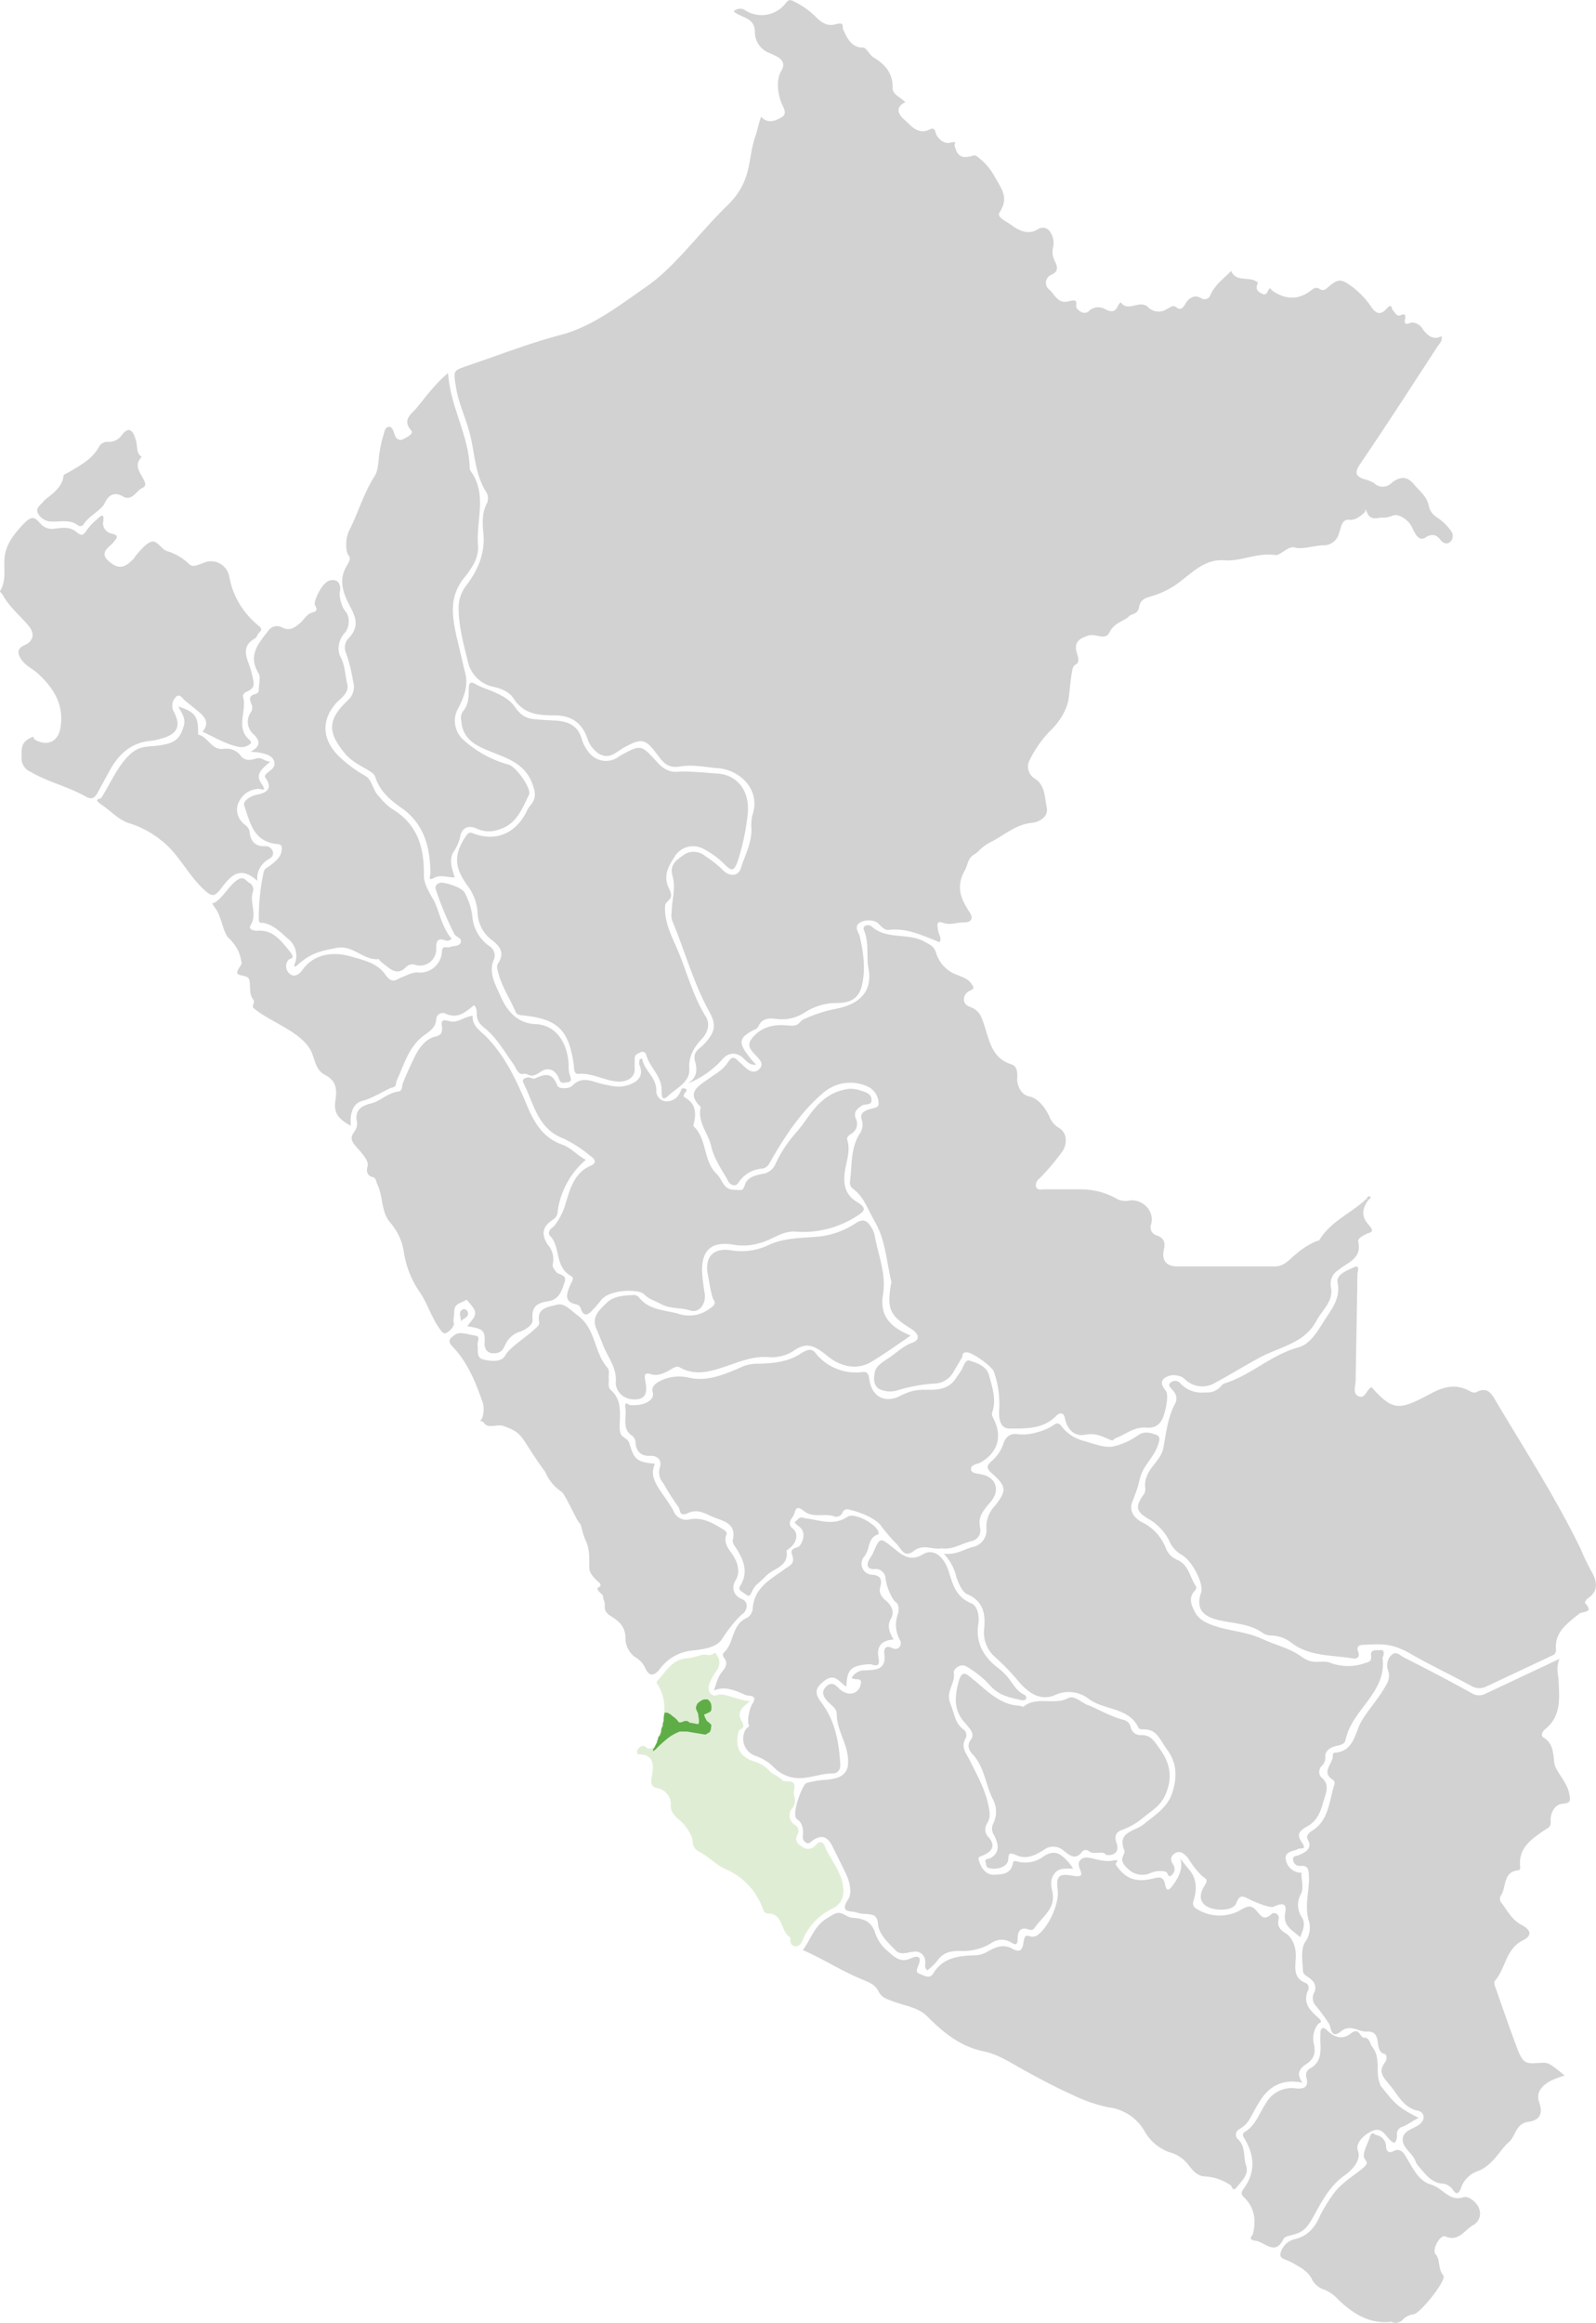 <svg id="outline" xmlns="http://www.w3.org/2000/svg" viewBox="0 0 362.6 527.3"><title>Mapa pisco</title><path d="M342.3,84.4c1.6,1.7,3.3.9,4.7.1s.3-2.3-.1-3.3-1.5-4.7,0-7.2-1.1-3.3-2.5-4a5.1,5.1,0,0,1-3.5-5c-.1-3.2-3.1-3-4.8-4.5a2,2,0,0,1,2.7-.2,6.9,6.9,0,0,0,9.2-1.8c.6-.7.9-.7,1.7-.3a17.8,17.8,0,0,1,4.8,3.3c1.3,1.3,2.6,2.5,4.8,1.9s1.3.7,1.7,1.3,1.4,4.1,4.4,4c.8-.1,1.5,1.6,2.4,2.2,2.7,1.6,4.5,3.6,4.4,7.1,0,1.3,1.8,2,2.9,3.1-2.4,1.1-1.6,2.8-.3,3.9s3.1,3.8,6,2.2c.7-.3,1,.1,1.2.9s1.5,2.6,3.3,2.2.8.1,1,.7c.6,2.5,1.7,3,4.3,2.2.2-.1.7.1.9.3a14.1,14.1,0,0,1,4,4.7c1.6,2.8,3.1,4.7,1,7.9-.7,1.1,1.4,2,2.4,2.7s3.6,2.8,6.2,1.2,4,1.9,3.6,3.8a4.7,4.7,0,0,0,.4,3.5c.6,1.2.8,2.3-.9,3a2,2,0,0,0-.7,3.1c1.5,1.1,2.1,3.6,4.7,2.9s1.4.8,1.8,1.5,1.8,1.7,2.8.7a3.1,3.1,0,0,1,3.7-.4c1.5.8,2.4.6,3-1l.5-.6c1.7,2.5,4.5-.9,6.4,1.3a3.4,3.4,0,0,0,4.2.2c.7-.3,1.2-1,2.1-.3s1.5.1,2-.8,1.8-2.4,3.6-1.3a1.4,1.4,0,0,0,2-.5c1-2.5,3.1-3.9,4.8-5.7,1.2,2.8,4.3,1,6.1,2.7-.2.5-.7,1.4.3,2.1s1.5.8,2-.3.6-.2,1,0c3,2.1,6,2.1,8.8-.1.7-.5,1.1-.8,1.9-.3a1.3,1.3,0,0,0,1.7-.2c2.6-2.3,3.2-2.2,6.1,0a19.5,19.5,0,0,1,3.9,4.2c.8,1.3,2,2.2,3.4.6s1.2-.1,1.6.3.8,1.4,1.6,1.1,1.4-.5,1.1.9.7,1,1.2.8,1.9,0,2.7,1.2,2.3,3,4.4,1.8c.3,1.2-.6,1.8-1,2.5-5.8,8.9-11.6,17.9-17.6,26.7-1.3,2-.7,2.7,1.1,3.3a7.3,7.3,0,0,1,2.2.9,2.8,2.8,0,0,0,4-.1c1.8-1.4,3.4-1.6,5,.3s2.9,2.7,3.4,4.9,1.9,2.5,3,3.5a11.2,11.2,0,0,1,2.1,2.3,1.8,1.8,0,0,1-.2,2.4c-.8.7-1.7.3-2.3-.5s-1.6-1.6-3.3-.5-2.5-1.1-3.2-2.5-3-3.1-4.4-2.4a5.5,5.5,0,0,1-2.5.4c-1.4.2-2.5.5-3.2-1.1s-.3-.1-.5-.1-1.7,1.9-3.5,1.7-1.9,1.7-2.4,3.1a3.6,3.6,0,0,1-3.7,2.7c-2.1.1-4.8,1-6.3.5s-3.3,1.9-4.5,1.7c-4.1-.6-7.7,1.5-11.6,1.2s-6.6,2.2-9.3,4.3a20,20,0,0,1-7,3.8c-1.4.4-2.7.7-3,2.5s-1.7,1.4-2.4,2.2-3.3,1.4-4.3,3.5-3.1.2-4.9.8-3.4,1.4-2.5,4.1-.5,2.1-.9,3.1-.7,4.6-1,7-2,5.4-4.3,7.5a26.4,26.4,0,0,0-4.5,6.4,3.2,3.2,0,0,0,1,4.3c2.5,1.5,2.3,4.3,2.8,6.5s-1.6,3.4-3.3,3.6c-3.6.3-6.2,2.7-9.1,4.2s-2.6,2.1-4.1,3-1.4,2.4-2.1,3.6c-2.1,3.7-.9,6.5,1.1,9.5.8,1.2.6,2.3-1.3,2.3s-3,.7-4.7.1-1.3.6-1.2,1.6.9,1.7.4,2.8c-3.7-1.4-7.3-3.3-11.6-2.8-1,.1-1.7-.8-2.4-1.5s-2.9-1-4.2-.1-.3,2,0,3c.9,3.7,1.4,7.7.5,11.3s-3.5,3.9-6.1,3.9a13.6,13.6,0,0,0-7.1,2.3,9.4,9.4,0,0,1-6.3,1.3c-1.7-.2-3.2-.1-4,1.7a1.6,1.6,0,0,1-1,.8c-3.3,1.7-3.6,2.8-1.4,5.7a17.4,17.4,0,0,0,1.9,2.2c-1.7.2-2.4-1.1-3.3-1.8s-2.7-1.3-4.3.5a21,21,0,0,1-8,5.6c2.1-1.3,2.3-2.9,1.7-5.1s1.1-2.8,2.2-4c2.5-2.8,2.7-4.3.9-7.5-3.5-6.4-5.4-13.5-8.2-20.2a3.8,3.8,0,0,1-.2-2.1c0-2.7,1-5.3.2-8.2s1.2-3.8,2.8-5a4.1,4.1,0,0,1,4.7.5,26.3,26.3,0,0,1,3.7,2.9c1.6,1.8,3.8,1.8,4.4-.4s2.6-5.8,2.3-9.1a11,11,0,0,1,.2-2.6c2.1-6-2.9-10.4-7.7-10.8-2.8-.2-5.7-.9-8.6-.4s-3.9-.9-5.2-2.6c-2.8-3.8-3.6-3.9-7.8-1.6-1.7,1-3.3,2.8-5.7,1.2a6.6,6.6,0,0,1-2.5-3.5c-1.3-3.6-3.8-5.1-7.5-5.1s-6.9-.3-9.2-3.8c-1-1.6-2.9-2.3-4.7-2.7a7.5,7.5,0,0,1-5.7-5.7c-1-4.1-2.2-8.3-2.1-12.7a8.4,8.4,0,0,1,1.9-4.8c2.6-3.5,4.2-7.3,3.7-11.9-.2-2.2-.3-4.5.9-6.7a2.8,2.8,0,0,0-.3-2.5c-2.4-3.8-2.5-8.3-3.5-12.5s-2.7-7.3-3.3-11.2-.7-3.7,2.7-4.9c7.1-2.4,14-5.1,21.2-7s13.4-6.8,19.6-11.1,11.9-12.2,18-18.1,4.6-10.7,6.6-16.1C341.5,87.3,341.8,85.9,342.3,84.4Z" transform="translate(-169.4 -57.9)" style="fill:#d2d2d2"/><path d="M480.3,330.3c-1.4,1.9-1.7,3.7,0,5.6s.3,1.7-.6,2.2-1.9.9-1.7,1.8c.8,3.8-2.5,4.6-4.5,6.3a3.7,3.7,0,0,0-1.7,4c.6,3.1-2,5.1-3.3,7.5-2.7,5.2-8.3,5.9-12.9,8.4s-6.7,3.9-10.1,5.7a5.6,5.6,0,0,1-6.2-.2c-.7-.5-1.2-1.2-2-1.3a3.7,3.7,0,0,0-3.4.5c-1.1,1-.2,2.1.4,2.9s.1,3.7-.5,5.5-1.6,3-4.1,2.8-4.4,1.4-6.6,2.3c-.4.1-.9.7-1.1.6-1.9-.7-3.5-1.8-6-1.3s-4.2-1.2-4.7-3.9c-.2-1.1-1.2-1.2-2-.3-3,3-6.9,2.8-10.6,2.8-2.1,0-2.4-2.3-2.3-4.1a22.1,22.1,0,0,0-1.2-8.8c-.4-1.2-5-4.5-6.2-4.4s-.8.6-1,1.1l-2,3.4a5.1,5.1,0,0,1-4.5,2.6,37.3,37.3,0,0,0-8.1,1.5,5.7,5.7,0,0,1-4.3-.3c-1.4-.9-1.2-2.7-.9-4s2.2-2.4,3.4-3.2,3.1-2.6,5.1-3.3,1.3-2.2-.4-3.2c-4.7-2.9-5.4-4.4-4.5-9.9a2.2,2.2,0,0,0,.1-.8c-1.1-4.5-1.3-9.2-3.6-13.3s-2.6-5.8-5.2-7.8a1.7,1.7,0,0,1-.6-1.5c.5-3.6.1-7.6,2.2-10.9a3.6,3.6,0,0,0,.6-2.8c-.6-1.6,0-2.2,1.4-2.7s2.5-.3,2.3-1.7a4.3,4.3,0,0,0-2.2-3.4,9.4,9.4,0,0,0-10.6,1.5c-5.1,4.4-8.7,10-12,15.8a2.2,2.2,0,0,1-1.6,1.2,6.9,6.9,0,0,0-5.3,3c-.8,1.4-2.1.7-2.6-.4s-3-4.5-3.7-7.6-3.2-5.5-2.4-9c-3.1-3-1.1-4.4,1.5-6.2s3.6-2.3,4.8-4.1,1.9-.3,2.7.3,2.5,3,4.2,1.5-.6-2.9-1.5-4.1-1.1-2.1.8-3.9,4.5-2.3,7.3-2,2.4-.9,3.6-1.4a32,32,0,0,1,7.4-2.4c4.7-.9,8.4-3.5,7.3-9.2-.5-2.8.2-5.7-1-8.6-.5-1.2,1.1-1.4,1.7-.9,3.4,3.1,8.1,1.4,11.9,3.4,1.2.7,2.3,1,2.8,2.7a7.6,7.6,0,0,0,5,5c1.1.5,2.2.8,2.9,1.8s.9,1.2-.4,1.8-2,2.8.2,3.6,2.6,2.3,3.2,4.1c1.2,3.5,1.7,7.5,6.1,8.9,1.4.4,1.5,1.9,1.4,3.2s.7,3.7,2.7,4.1,3.8,2.6,4.7,4.8a5,5,0,0,0,2,2.3c2,1.1,2.1,3.8.7,5.6a49,49,0,0,1-5.1,6,1.8,1.8,0,0,0-.7,1.9c.4.8,1.3.5,1.9.5h7.9a16.8,16.8,0,0,1,8.8,2.3,4.5,4.5,0,0,0,2.8.2c3-.2,5.6,2.6,4.7,5.5a1.9,1.9,0,0,0,1.1,2.4c1.9.6,2.2,1.6,1.8,3.4s.1,3.7,3.1,3.7h22.2c2,0,3.3-1.6,4.5-2.6a17.9,17.9,0,0,1,4.8-3.1l.7-.2c2.6-4.4,7.4-6.2,10.8-9.5Z" transform="translate(-169.4 -57.9)" style="fill:#d2d2d2"/><path d="M481,372.8c5,5.6,6.3,5.3,13.8,1.3,3.1-1.6,5.7-2,8.7-.3a1.7,1.7,0,0,0,1.2.2c2.8-1.5,3.7.5,4.8,2.4,6.5,10.9,13.4,21.6,19,33.1a49.7,49.7,0,0,0,2.5,5.2c1.3,2.3,1.6,4.4-.9,6.1-.3.2-.7.9-.6,1,2.2,2.4-.6,1.8-1.4,2.5-2.5,2.1-5.5,4-5.2,8,.1,1.1-.5,1.3-1.2,1.6l-14.9,7a3.6,3.6,0,0,1-3.2-.3c-4.6-2.5-9.3-4.7-13.8-7.3s-7-2.1-10.6-2c-1.4,0-1.6.7-1.2,1.7s-.3,1.6-1.2,1.4c-4.7-.8-9.7-.4-13.8-3.4a7.7,7.7,0,0,0-4.8-1.8,3.7,3.7,0,0,1-1.8-.5c-3.1-2.3-7-2.2-10.5-3.1s-4.8-2.8-3.6-6.2c.6-1.9-1.9-7-4.4-8.5a6.7,6.7,0,0,1-2.9-3.3,11.8,11.8,0,0,0-4.9-5c-2.6-1.6-2.7-2.7-1.1-5.1a2.2,2.2,0,0,0,.6-1.7c-.3-2.1.7-3.8,1.9-5.3s2.1-2.7,2.3-4.4c.6-3.4,1-6.7,2.7-9.8a2.5,2.5,0,0,0-.6-2.7c-.4-.6-1.3-1.1-.6-1.8a1.6,1.6,0,0,1,2.4.3,6.6,6.6,0,0,0,5.5,1.9,4.1,4.1,0,0,0,3.6-1.4,1.8,1.8,0,0,1,1-.7c5.9-1.9,10.4-6.4,16.5-8.1,2.8-.7,4.5-3.8,6.1-6.3s3.6-4.9,2.9-8.4c-.4-1.9,2.2-2.8,3.7-3.5s.8,1,.8,1.6c-.1,8.1-.3,16.1-.4,24.1,0,1.3-.8,3,.7,3.6S479.8,373.4,481,372.8Z" transform="translate(-169.4 -57.9)" style="fill:#d2d2d2"/><path d="M464.8,497.7c-1.8-1.7-4-2.5-3.4-5.6s-2.1-1.5-2.8-1.3-3.5-.8-5.1-1.6-2.4-1.4-3.2.7-5.4,1.8-7,.6-1.2-2.9-.3-4.4.6-1.5-.5-2.3a21.5,21.5,0,0,1-3.2-4.1c-.8-.9-1.7-1.8-2.9-1.1s-1.1,1.7-.4,2.7a1.8,1.8,0,0,1-.3,2.2c-1,1-.9-.6-1.5-.7a5.5,5.5,0,0,0-3.6.4,4.6,4.6,0,0,1-5-1.1c-1.1-1-1.6-1.9-.9-3.2a2.4,2.4,0,0,0,.2-.8c-1.9-4.4,2.4-4.4,4.4-6.1s5.3-3.6,6.4-7,1.2-6.6-1-9.7-2.5-4.9-5.9-4.8c-.2,0-.6-.1-.7-.3-2.2-4.7-7.6-4-11.2-6.5a7.4,7.4,0,0,0-7.8-1c-3.4,1.5-6.2-.6-8.3-3.1a53.3,53.3,0,0,0-5.2-5.4,7.4,7.4,0,0,1-2.6-6.6c.3-3.2-.1-6.2-3.9-7.8-1.1-.5-1.9-2.4-2.4-3.8a11.5,11.5,0,0,0-2.9-5.4c2.7.4,4.6-1,6.6-1.5a3.9,3.9,0,0,0,3.1-4.3,6.9,6.9,0,0,1,1.9-5c2.7-3.4,2.7-4.4-.4-7.2-1.3-1.1-1.8-1.8-.2-3.1a8.7,8.7,0,0,0,2.5-3.7c.6-1.9,1.8-2.6,3.5-2.3s5.3-.4,7.7-1.9c.6-.4,1.2-1,2,0a9.1,9.1,0,0,0,5.1,3.4c2.1.6,4.6,1.6,6.6,1.3a15.8,15.8,0,0,0,5.8-2.6c1.5-1,2.8-.5,4-.1s.8,1.4.5,2.3c-.9,2.8-3.4,4.7-4.1,7.6s-1.1,3.6-1.8,5.5.5,3.6,2.3,4.5a10.9,10.9,0,0,1,5.3,5.7,4.8,4.8,0,0,0,2.6,2.8c2.7,1.1,2.9,4,4.3,6,.2.1,0,.7-.1.9-1.7,1.6-1,3.3-.1,5s2.6,2.5,4.4,3.1c3.5,1.2,7.2,1.3,10.7,2.9s6.3,2.1,9.1,4.1,4.2.7,6.3,1.3a11.5,11.5,0,0,0,8,.2c.9-.3,1.7-.3,1.5-1.8s1.4-1.1,2.2-1.2.7.7.6,1.3a1.7,1.7,0,0,0-.2.5c1,7.9-7,11.7-8.4,18.6-.2,1.2-1.7,1.2-2.6,1.5s-2.2,1-2,2.6a2.5,2.5,0,0,1-.8,1.8,1.9,1.9,0,0,0-.2,2.5c2.3,1.8,1,3.9.5,5.8s-1.3,4.1-3.4,5.3-2.7,1.9-1.4,3.8-.6,1.1-1,1.5-3,.4-2.7,2.2a3.6,3.6,0,0,0,2.9,3.1c.3.1.9-.1.7.3s.6,3.2-.1,4.5a5,5,0,0,0,.2,5.4C466.1,494.8,465.4,496,464.8,497.7Z" transform="translate(-169.4 -57.9)" style="fill:#d2d2d2"/><path d="M523.7,434.5c-.9,2.2-.2,3.6-.2,5.1.2,3.9.6,8-3.1,10.9-.6.5-1,1.4-.4,1.8,2.3,1.3,2.3,3.8,2.5,5.7s2.7,4.2,3.3,6.6.3,2.6-1.5,2.8-2.7,2.3-2.6,3.8-.5,1.6-1.3,2.1c-3,2.1-6.2,4.1-5.6,8.6,0,.2-.2.6-.4.6-3.6.3-2.7,3.8-4,5.7a1.5,1.5,0,0,0,.3,1.9c1.3,1.8,2.3,3.7,4.4,4.8s2.5,2.4.3,3.5c-3.9,1.9-3.9,6.3-6.3,9.1-.5.6,0,1.3.2,2,1.5,4.3,3,8.6,4.6,12.9s2.1,4,5.7,3.8c1.5-.1,1.9.1,5.3,2.9a16.9,16.9,0,0,0-3.6,1.4c-1.6,1-3,2.4-2.2,4.7s.4,4-2.5,4.4-2.8,3.3-4.5,4.7-3.6,5.3-7,6.5a6.1,6.1,0,0,0-3.8,3.9c-.5,1.3-1.1,1.5-1.9.2a3.2,3.2,0,0,0-2.6-1.3c-2.3-.3-3.7-2.3-5.1-3.9a3.9,3.9,0,0,1-.8-1.4c-.8-1.8-3-2.9-2.8-4.9s2.7-2.2,4-3.4.7-2.7-.5-2.9c-3.4-.7-4.6-3.7-6.5-5.9s-2.5-3.2-.9-5.3c.3-.5.3-1.6-.2-1.7-2.7-.6-.2-5.3-4.1-5.1-1.9.1-3.7-1.8-5.9,0s-2.2-.9-2.6-1.7a45.6,45.6,0,0,0-3.1-4.2,2.6,2.6,0,0,1-.3-3,2.3,2.3,0,0,0-.6-2.8c-.6-.8-2-.9-2-2.3s-.6-4.5.5-6.3a5.5,5.5,0,0,0,.8-5c-.9-3.3.1-6.4.1-9.6-.1-1.4.1-2.9-1.9-2.7a1.5,1.5,0,0,1-1.7-1.3c-.3-1,.8-.9,1.4-1.2s3.3-1.2,1.9-3.5c-.4-.8.2-1.4.7-1.8,4.2-2.4,4.1-6.9,5.4-10.8a1,1,0,0,0-.3-.9c-3-1.8.1-3.8-.1-5.6-.1-.2.2-.6.4-.6,3.7-.2,4.5-3.3,5.5-5.9s4.5-6.2,6.3-9.6a3.8,3.8,0,0,0,.4-3.1,3.2,3.2,0,0,1,1-3.8c1-.6,1.8.4,2.6.8,5.2,2.6,10.3,5.3,15.4,8.1a3.1,3.1,0,0,0,3.1.1Z" transform="translate(-169.4 -57.9)" style="fill:#d2d2d2"/><path d="M437.5,479.8l2.1,2.6c1.8,2.1,1.7,4.6,1,6.9a1.4,1.4,0,0,0,.6,1.9,9.7,9.7,0,0,0,9.3.7c1.5-.7,2.7-1.9,4-.6s1.9,3,3.9,1a1.1,1.1,0,0,1,1.5,1.3c-.4,1.5.3,2.4,1.6,3.2s2.3,2.7,2.3,5-.9,5.1,2.3,6.3a1.2,1.2,0,0,1,.5,1.6c-1.2,2.6.1,4.3,1.9,5.9s.8,1.2.2,2a5.4,5.4,0,0,0-.8,4.3c.4,1.8.2,3.3-1.6,4.5s-2.4,2.3-1,4.3c-4.6-.9-7.6.8-9.8,4.4s-2.2,4.8-4.6,6.2a1.4,1.4,0,0,0-.4,2.1c2,1.7,1.3,4.1,2,6.1s-.9,3.4-2,4.8-1.1,0-1.5-.3a11.5,11.5,0,0,0-5.7-2c-1.7,0-2.8-1.2-3.8-2.5a8,8,0,0,0-4.4-3,10.6,10.6,0,0,1-5.8-5,10.9,10.9,0,0,0-8.1-5.2,35.8,35.8,0,0,1-8.5-3c-3.6-1.6-7.1-3.5-10.4-5.3s-6-3.7-9.4-4.4c-5.3-1.1-9.1-4.2-12.8-7.9-1.9-2-4.9-2.4-7.4-3.3s-3-1.1-3.8-2.6-2.4-2-3.8-2.6c-4.6-1.9-8.7-4.6-13.3-6.6,1.8-2.4,2.6-5.4,5.3-7.1s2.8-1.6,4.6-.7a3.4,3.4,0,0,0,1.7.5c2.4.2,4.1.9,4.9,3.6a9.1,9.1,0,0,0,3.1,4.2c1.3,1.2,2.7,2.4,4.9,1.4s2.4.1,1.7,1.7-.1,1.6.8,2,2,.9,2.7-.4c2.2-3.5,5.7-3.9,9.3-4a5.7,5.7,0,0,0,2.5-.6c1.8-1,3.8-2.2,6.1-.9s2.4-.6,2.6-1.8.5-1.3,1.5-1a2,2,0,0,0,1.3-.1c2.6-1.5,5.3-7.2,4.9-10.4s.3-3.8,3.2-3.3,2.2-.4,1.7-1.9.7-2.3,1.9-2.2,3.7,1.1,5.7.7.5.5.7.9c2.1,3.2,4.5,4.1,8.3,3.2,1.1-.2,2.5-.9,2.9,1.3s1.3.8,1.9,0S438.5,482.2,437.5,479.8Z" transform="translate(-169.4 -57.9)" style="fill:#d2d2d2"/><path d="M313.6,300.5c.1,1.9-1.6,3.2-4.3,2.9s-5.6-2-8.6-1.7c-.8,0-.9-1-.9-1.7-1.1-8.3-3.6-10.8-11.8-11.6-.6-.1-1.2-.1-1.5-.9-1.4-3.2-3.4-6.1-4.1-9.6a1.6,1.6,0,0,1,.1-1.2c1.7-2.5.5-4-1.5-5.5a8.1,8.1,0,0,1-3.1-6.1,11.4,11.4,0,0,0-2.4-6.3c-3-4.2-3-7.1-.1-11.3.6-.8,1-.6,1.8-.3,5,1.8,9.4-.2,11.8-5a6.2,6.2,0,0,1,1.1-1.7c1.2-1.6.9-2.9.2-4.8-1.7-4.3-5.2-5.5-9-7s-6.8-2.9-7.1-7.2a2.6,2.6,0,0,1,.3-2c1.3-1.5,1.4-3.2,1.4-5s.4-2,1.9-1.1,6.5,2,8.5,4.9,3.6,2.8,6,3l3.5.2c2.8.2,5,1.2,5.8,4.3a8.5,8.5,0,0,0,1.5,2.8,4.9,4.9,0,0,0,6.4,1.4l.9-.6c4.6-2.5,4.6-2.5,8.2,1.4,1.3,1.5,2.8,2.5,4.8,2.3s5.9.2,8.9.4c4.8.3,7.4,4.1,7,8.9a51.2,51.2,0,0,1-2.3,11c-.8,2.2-1.3,2.4-2.9.8a19.4,19.4,0,0,0-4.9-3.6,4.9,4.9,0,0,0-6.6,1.9c-1.4,2.2-2.6,4.3-1.2,7.1s-.8,2.5-.9,4c-.2,3.4,1.3,6.4,2.6,9.4,2.3,5.2,3.6,10.8,6.6,15.6,1,1.5.7,3.5-.8,5.1s-3.1,3.7-2.9,6.8-2.8,4.3-4.7,6.1-1.5-.6-1.6-1.5c-.1-3.1-2.8-5-3.5-7.8a.9.9,0,0,0-1.3-.5c-.5.3-1.2.4-1.3,1.2Z" transform="translate(-169.4 -57.9)" style="fill:#d2d2d2"/><path d="M383.3,409.4c-2,.4-4.1-1.1-6.3.6s-2.8-.5-3.9-1.6-2.5-2.7-3.6-4.2-4.5-3-7.2-3.6a1.2,1.2,0,0,0-1.5.7,1.5,1.5,0,0,1-2,.8c-2.2-.7-4.7.5-6.8-1.2s-1.8.4-2.4,1.2-1.3,1.9-.1,2.8,1.1,2.9-.4,4.2-1,.6-1,.8c.6,3.7-3,4-4.7,5.8s-2.3,1.8-3,3.2-.7,1.6-1.8.8-1.6-.9-.9-2c1.7-2.9.7-5.5-.9-8.1-.4-.6-1.1-1.5-.9-2.1.9-4-2.5-4.3-4.7-5.3s-3.5-1.7-5.5-.8-1.7-.6-2.1-1.3a51.4,51.4,0,0,1-3.5-5.5,3.6,3.6,0,0,1-.8-3.5c.6-1.8-.6-2.8-2.3-2.7s-3-.8-3.2-2.8a2.1,2.1,0,0,0-.7-1.7c-2.5-1.6-1.3-4.1-1.6-6.2s.6-.8,1.2-.8a9.2,9.2,0,0,0,2.9-.3c1.2-.4,2.5-1.3,2.1-2.6s.6-2.1,2.1-2.8a9.7,9.7,0,0,1,6.3-.5c4.2.9,8.2-.9,12.1-2.6a8.6,8.6,0,0,1,3.5-.6c3.4-.1,6.7-.4,9.6-2.3s3.1-.2,4.1.7a11.7,11.7,0,0,0,9.8,3.5c1.4-.2,1.5.5,1.7,1.6.5,3.9,3.5,5.6,7,3.8s5.2-1.3,7.5-1.4,4.1-.8,5.3-2.8l.9-1.3c.7-.9,1-2.9,2.1-2.5s3.8,1,4.4,3.3,1.8,5.5.7,8.5c-.2.6.4,1.4.7,2.2,1.6,3.8.2,7.2-3.5,9.2-.7.3-2,.4-2,1.4s1.4,1,2.3,1.2c3.4.6,4.4,3.6,2.2,6.2s-2.9,3.6-2.4,6.1a2.5,2.5,0,0,1-1.7,2.8C388,408.2,385.9,409.8,383.3,409.4Z" transform="translate(-169.4 -57.9)" style="fill:#d2d2d2"/><path d="M362.9,438.8a3.3,3.3,0,0,1,3.1-1.7c2.3-.1,4.8-.1,4.3-3.7-.1-.8.1-2.2,1.7-1.4s2.4-.7,1.9-1.7a7.1,7.1,0,0,1-.5-6c.3-.9.2-2.3-.5-2.7s-2.1-3.3-2.3-5.4a2.3,2.3,0,0,0-2.6-2.1c-1.4.1-1.9-.8-1.1-2.2l.7-1.1c1.8-4.1,1.6-4,5-1.3,1.7,1.4,3.6,3,6.4,1.3s5.1,1,6,4,1.7,5.7,5.1,7.1c1.4.6,1.8,2.8,1.6,4.4-.8,4.5,1.2,7.8,4.5,10.3s3.3,4.8,6,6.1a.7.7,0,0,1,.3.9,1,1,0,0,1-.9.3c-2.6-.6-5.2-1-7.2-3.3a22.2,22.2,0,0,0-5.3-4.3c-1.5-1-3.2.6-3,1.4.4,2.4-1.9,4.1-.8,6.9s1,4.2,2.8,5.8a1.6,1.6,0,0,1,.7,2.1c-1.2,2,.1,3.4.9,5,1.9,3.8,4,7.5,4.5,11.7a4,4,0,0,1-.5,2.6,2.5,2.5,0,0,0,.4,3.3c.8.9,1.4,2.4-.4,3.5s-2.3.5-1.8,2,1.6,3,3.4,2.9,3.7-.1,4.2-2.5c.1-.8.6-.6,1.1-.5a6.8,6.8,0,0,0,5.8-1.1c2.8-1.9,4.2-.4,5.8,1.3a13.6,13.6,0,0,1,1,1.4c-1.6.1-3.1-.3-4.2,1.1s-.8,2.8-.5,4.2c.8,4-2.5,5.7-4.2,8.4a1.2,1.2,0,0,1-1,.2c-2.1-.8-2.7.3-2.7,2.1s-.9,1.1-1.6.7a4.1,4.1,0,0,0-4.5.3,12.4,12.4,0,0,1-7,1.7c-2.3,0-3.9.4-5.2,2.3a14.7,14.7,0,0,1-2.2,2.1c-.8-.6-.4-1.4-.5-2a2.2,2.2,0,0,0-2.7-2.2c-1.5.1-2.9.9-4.1-.4s-3.7-3.4-3.9-5.8-1.3-2.2-2.8-2.4a6.4,6.4,0,0,1-2-.3c-1.3-.5-4.1.2-2-3,.9-1.4.4-3.8-.4-5.6l-3.3-6.7c-1.2-2.2-2.6-2.4-4.6-.9-.4.4-.8.6-1.3.3s-.8-.9-.7-1.6.2-2.7-1.3-3.7,1.3-8,2.1-8.2a22.9,22.9,0,0,1,3.6-.7c5.3-.2,6.7-2,5.5-7-.7-2.6-2.2-5.1-2.2-8,0-1.4-1.5-2.1-2.3-3.1s-1.2-1.9-.2-3,1.9-.9,2.9.2a4.1,4.1,0,0,0,2,1.2,2.4,2.4,0,0,0,3-1.9C365.5,438.5,363.6,439.5,362.9,438.8Z" transform="translate(-169.4 -57.9)" style="fill:#d2d2d2"/><path d="M272.7,257.1c-1.8,0-3.2-.7-4.7.1s-.8-.4-.8-1.2c-.1-3.9-.6-7.6-2.9-11a14.5,14.5,0,0,0-3.7-3.7c-2.6-1.8-4.9-3.8-5.9-6.9-.3-.9-1.1-1.3-1.9-1.8s-3.5-1.8-4.9-3.5c-4.1-4.9-4.2-7.7.5-12.2a4.1,4.1,0,0,0,1.2-4.4,35.3,35.3,0,0,0-1.6-6.4,3,3,0,0,1,.7-3.4c2.1-2.3,1.8-4.2.3-7s-2.8-6-.9-9.2c.4-.8,1.2-1.7.5-2.5s-.8-3.7.1-5.6c2.1-4.1,3.3-8.5,5.8-12.4,1-1.6.8-3.8,1.2-5.8a28,28,0,0,1,.6-2.8c.4-1,.4-2.5,1.4-2.6s1.1,1.3,1.5,2.1a1.3,1.3,0,0,0,2,.6c.8-.4,2.3-1.2,1.6-1.9-2-2.3-.1-3.6,1-4.8s4.2-5.6,7.4-8.2c.5,7.6,4.6,13.9,4.9,21.2a1.8,1.8,0,0,0,.2,1c3.9,5.3,1.2,11.3,1.7,17,.2,2.8-1.5,5.2-3,7.1-3.6,4.3-2.9,8.8-1.9,13.4.7,2.8,1.3,5.7,2,8.4s-.2,5.3-1.5,7.8a5.8,5.8,0,0,0,.9,7.2,25.3,25.3,0,0,0,10.5,5.8c1.8.6,5.2,5.5,4.6,6.8-1.6,3.2-2.8,6.7-6.8,7.9a6.5,6.5,0,0,1-5.1-.2c-2-.9-3.5-.1-3.8,2.1a9.8,9.8,0,0,1-1.4,3.1C271.3,253.1,272.1,255,272.7,257.1Z" transform="translate(-169.4 -57.9)" style="fill:#d2d2d2"/><path d="M215.4,224c1.5-1.7.8-3.1-.6-4.3l-3.3-2.7c-.6-.4-1.2-1.8-2.1-.9a2.8,2.8,0,0,0-.5,3.4c1.7,3.2.8,5-2.6,6a14,14,0,0,1-2.8.6c-4.2.4-7,2.9-9,6.4l-3,5.5c-.6,1-1.2,1.5-2.5.8-4-2.3-8.6-3.3-12.7-5.7a3.3,3.3,0,0,1-2-3.3c0-1.4-.2-3.1,1.5-4.1s1-.3,1.5.1c3,1.7,5.5.4,5.9-3.1.7-5.1-1.8-8.8-5.3-12-1.3-1.1-2.9-1.8-3.8-3.3s-.6-2.4,1-3.1,2.4-2.3.9-4.2-4.4-4.3-5.9-7c-.2-.4-.8-.9-.7-1,1.6-2.5.7-5.4,1.1-8.1s2.2-5,4.1-7,2.6-1.9,4-.2a3.5,3.5,0,0,0,3.3,1.1c1.7-.2,3.4-.5,4.9.8s1.8.2,2.5-.7,1.3-1.5,2-2.1,2-2.1,1.5.7a2.4,2.4,0,0,0,1.8,2.4c2.1.4,1.3,1.1.5,2.1s-3.3,2.2-1,4.2,3.7,1.5,5.7-.6c.2-.2.2-.4.4-.6s2.1-2.7,3.5-3.2,2.2,1.6,3.6,2.1a12.1,12.1,0,0,1,4.9,2.8c.9,1.1,2.2.3,3.4-.1a4.2,4.2,0,0,1,5.9,3.2,18.5,18.5,0,0,0,6.6,11c.9.8.8.9.2,1.6s-.5,1-.9,1.3c-3.8,2.1-1.5,5-.9,7.6s1.2,3.6-1.2,4.6c-.3.1-.8.7-.7,1,1,3.2-1.8,7.1,1.5,9.9.5.4.4.8,0,1a3.1,3.1,0,0,1-2.7.5C220.6,226.8,218.2,225.3,215.4,224Z" transform="translate(-169.4 -57.9)" style="fill:#d2d2d2"/><path d="M302.5,321.2a18.6,18.6,0,0,0-6.4,11.7,2.2,2.2,0,0,1-1.1,1.9c-2.3,1.5-2.7,3.2-1.2,5.6a5,5,0,0,1,1.2,4.4c-.2.8.4,1.3.8,1.9s2.5.5,1.9,2.2-1.1,4-3.7,4.4-3.9,1.2-3.6,4.2c.1,1.2-1.5,2.2-2.8,2.7a5.3,5.3,0,0,0-3.4,3c-.4.7-.6,1.5-1.7,1.8s-3.2.3-3-2.5-.8-3-3.9-3.5c.7-1.4,2.8-2.4,1.1-4.5s-1.1-1.5-2.1-1.1-2,.8-2,2.2-.3,1.8-.1,2.6-.9,1.9-1.7,2.3-1.3-.7-1.7-1.2c-1.8-2.6-2.7-5.8-4.5-8.3a21.7,21.7,0,0,1-3.5-9.2,13.2,13.2,0,0,0-3-6.3c-2.2-2.5-1.6-6-3-8.8-.3-.6-.2-1.4-1.1-1.6s-1.5-1-1.1-2.4-1.5-3.2-2.6-4.5-1.4-2-.4-3.4a2.9,2.9,0,0,0,.6-2.2c-.6-2.7,1.1-3.7,3.2-4.2s3.8-2.4,6.2-2.7c.8-.1.8-.8.9-1.4s1.3-3.3,2.1-5,2.3-5.4,5.5-6.1-.5-4.5,3-3.5c1.9.6,3.4-1,5.4-1.2-.2,2.4,1.9,3.5,3.3,5,4.4,4.6,6.9,10.3,9.3,16,1.6,3.7,3.7,6.8,7.6,8.2C299.1,318.4,300.5,320.2,302.5,321.2Z" transform="translate(-169.4 -57.9)" style="fill:#d2d2d2"/><path d="M315.3,298.2c.4,2.8,3.4,4.3,3.2,7.5a2.4,2.4,0,0,0,2,2.2,3.3,3.3,0,0,0,3-1.3,6.1,6.1,0,0,0,.7-1.4c.3-.4.7-.2,1-.1s.2.5,0,.7-.7.9-.3,1.2c2.8,1.5,2.7,3.9,2,6.5,3.2,2.9,2.2,7.9,5.3,10.9,1.3,1.2,1.5,3.5,3.8,3.6s2.1.3,2.7-1.3,2.4-2,3.9-2.3a3.7,3.7,0,0,0,3-2.3,29.2,29.2,0,0,1,4.6-7,32.4,32.4,0,0,0,2.4-3.1c2.2-3.1,4.5-5.8,8.5-6.7a6.3,6.3,0,0,1,3.6.1c1.1.4,2.6.6,2.7,2.1s-1.5.9-2.2,1.4-2,1.2-1.4,2.9a2.6,2.6,0,0,1-1.2,3.6c-.4.3-.9.7-.7,1.3.8,2.6-.3,5-.6,7.5s.1,4.9,2.7,6.5,1.8,2.2-.3,3.5a22.3,22.3,0,0,1-13.6,3.3c-3-.2-5.3,1.9-8.1,2.6a12.8,12.8,0,0,1-5.8.4c-4.9-.9-7.4,1-7.3,6a42.6,42.6,0,0,0,.6,5c.4,2.3-1.2,4.6-3.3,3.9s-4.4-.3-6.5-1.4-2.8-1.1-4-2.3-7.6-1.1-9.6,1.2c-.6.7-1.1,1.4-1.7,2s-2.2,2.9-3.1-.1a1.4,1.4,0,0,0-1-.8c-2.7-.5-2.2-2.3-1.5-4s1.2-1.9.2-2.5c-3.6-2.1-2.2-6.5-4.6-9-.7-.7,0-1.6.6-2s2.1-2.8,2.7-4.7c1.1-3.5,1.9-7.6,6-9.3,1.7-.8.4-1.8-.2-2.2a29.4,29.4,0,0,0-6-3.9c-6-2.2-6.8-8-9.2-12.7-.4-.8.4-1.1,1-1.2s1.3.5,1.7.2c2.2-1,3.9-1.4,5,1.6.3.9,2.7.8,3.4.1,2.3-2.4,4.6-.9,6.9-.4s3.8.9,5.9.2,3.5-2,2.5-4.5c-.2-.4,0-.9,0-1.3Z" transform="translate(-169.4 -57.9)" style="fill:#d2d2d2"/><path d="M318.2,390.2c-.8,1.8-.5,3.1.4,4.8s2.8,3.9,3.9,6.1a3.1,3.1,0,0,0,3.7,1.7c3-.5,5.4,1,7.8,2.5.3.2.6.7.5.8-1,2.4.9,3.8,1.8,5.5s1.2,3.5.2,5.1-.4,3.5,1.4,4.2,1.2,2.7.2,3.4-3.3,3.5-4.6,5.6-4.4,2.4-6.7,2.7a10.3,10.3,0,0,0-7.5,4.2c-1.2,1.5-2.3,1.9-3.3-.2a5.5,5.5,0,0,0-2.3-2.5,5.3,5.3,0,0,1-2.2-4.3c0-2.4-1.2-3.7-3.3-5s-1.1-2.3-1.5-3.3-.2-1.4-.6-1.7c-2.7-2.4,1.4-.8-1.1-3.2,3.2,2.5-1.6-.4-1.7-2.6s.2-4.1-.8-6.3-.9-3.6-1.5-4.1-3.2-6.6-4.1-7.1a9.9,9.9,0,0,1-3.6-4.4c-6-8.2-4.6-8.7-9.6-10.5-1.2-.4-3.4.6-4.2-.5s-1.7-.3-1-.7,1-2.7.6-4c-1.6-4.6-3.4-9.2-6.9-12.8-1.3-1.4-.5-1.9.6-2.7s3,0,4.5.2.4,1.4.6,2.2-.4,2.8,1.2,3.2,4.2.8,5.1-.9,4.4-3.9,6.5-5.8c.5-.5,1.3-1,1.2-1.7-.7-3.4,2.3-3.5,4-4s3.2,1.3,4.7,2.4c4.2,3,3.7,8.4,6.8,11.9.6.7.2,1.7.3,2.5s-.3,1.9.5,2.6c2.3,2,2.1,4.7,2,7.4s.2,2.8,1.5,3.7a1.8,1.8,0,0,1,.7,1C313.5,389.3,314.1,389.8,318.2,390.2Z" transform="translate(-169.4 -57.9)" style="fill:#d2d2d2"/><path d="M226.3,228.6c2.5-1.4,2.2-2.6.5-4.2a3.7,3.7,0,0,1-.6-4.5,2.1,2.1,0,0,0,.4-2c-.6-1.3-.7-2.1,1-2.5a.9.9,0,0,0,.6-1c0-1.3.5-2.8-.1-3.7-2.5-4.2.2-6.9,2.4-9.8a2.4,2.4,0,0,1,2.9-.6c1.7.9,2.8.2,4-.8s1.6-2.2,3.1-2.6.5-1.2.4-1.9,1.6-5.2,3.8-5.4,2.1,2,1.9,2.7.3,3.3,1.3,4.4,1,3.6-.2,4.9-1.9,3.6-.9,5.5,1,4.1,1.5,6.1-1.5,3.2-2.6,4.4c-3.3,3.8-3.1,8,.4,11.7a29.8,29.8,0,0,0,6.4,4.8c1.6,1.1,1.6,3.4,3.1,4.7a14.3,14.3,0,0,0,2.8,2.7c5.9,3.5,7.4,8.8,7.3,15.2,0,1.9,1.3,3.9,2.3,5.7s1.8,6.1,4,8.6a1.3,1.3,0,0,1-1.4.4c-1.9-.7-2.1.3-2.1,1.8a3.7,3.7,0,0,1-4.6,3.8,2,2,0,0,0-2.2.4c-2.1,2.2-3.7.4-5.3-.8s-.5-1-.7-1c-3.6.6-6-3.3-9.9-2.5s-5.8,1.1-9.3,4.3l-.3-.3a4.9,4.9,0,0,0-1.4-6.1c-1.7-1.5-3.3-3.2-5.7-3.6-.5,0-.9.1-.9-.8a48.6,48.6,0,0,1,1.1-10.7c.2-.9,1-1.1,1.6-1.6s2.1-1.5,2.4-2.9.1-1.8-1-1.9c-5.3-.5-6.1-4.9-7.4-8.7-.4-1,1.3-2.1,2.5-2.4s4.5-.7,2.4-3.8c-.5-.6,0-.9.4-1.3s1.9-1.1,1.5-2.5-1.9-1.7-3.1-2A12.1,12.1,0,0,0,226.3,228.6Z" transform="translate(-169.4 -57.9)" style="fill:#d2d2d2"/><path d="M277.1,286.1c-2,1.6-3.6,3.1-6.3,2a1.5,1.5,0,0,0-2.3,1.3c-.2,1.8-1.3,2.5-2.7,3.5-3.5,2.5-4.6,6.7-6.3,10.4-.2.6,0,1.3-1,1.5s-4.3,2.4-6.7,3-2.9,3.1-2.7,5.7c-2.4-1.4-4-2.6-3.5-5.7s-.1-4.7-2.4-5.9-2.2-3.8-3.3-5.7c-2.3-4.1-9-6.3-12.6-9.2-1.2-.9.4-1.2-.5-2.4s-.4-3.4-.8-4.4-2.6-.7-2.7-1.4,1.1-2,1-2.2a10.5,10.5,0,0,0-.8-2.9,10.9,10.9,0,0,0-2.3-3c-1.2-1.5-1.5-4.7-2.8-6.5s-.6-1.1-.2-1.4c2-1.3,3-3.5,4.8-4.9s2.1-.1,3,.4a1.7,1.7,0,0,1,.8,2.2c-.7,2.4,1.1,5-.5,7.5-.5.9.7,1.2,1.5,1.2,3.5-.3,5.3,2.1,7.2,4.4s.2,1.6-.2,2.4a2.2,2.2,0,0,0,.6,3.1c1,.7,2.1-.1,2.7-1,2.8-3.9,7.3-4.1,10.9-3.1s6.2,1.7,7.9,4.1,2.5,1.1,3.9.6,2.3-1.2,4-1a5,5,0,0,0,5-4.7c.1-1.7,1.1-.8,1.8-1.1s2.2-.1,2.5-1.1-1.1-1.1-1.5-1.9a74.2,74.2,0,0,1-4.2-10.1c-.3-.9.4-1.3,1-1.5s5.1.9,5.7,2.5a15.4,15.4,0,0,1,1.6,5,9.1,9.1,0,0,0,3.9,6.9,2.5,2.5,0,0,1,.9,3.3c-1.1,2.9.5,5.5,1.6,8s3.2,6.2,8,6.4,7.3,4.5,7.5,9.3a6.3,6.3,0,0,0,.3,2.4c.3.8.4,1.4-.6,1.5s-1.5.4-1.9-.8-1.9-3.2-4.3-1.5-2.6.1-3.8.4-1.7-1.5-2.3-2.3c-2.1-2.9-3.8-6-6.6-8.2S278.5,287.5,277.1,286.1Z" transform="translate(-169.4 -57.9)" style="fill:#d2d2d2"/><path d="M376.3,361.1c-3.2,2.2-6,4.2-9,6s-6.7,1.2-9.7-1.2-4.8-3.6-8.1-1.2a9.1,9.1,0,0,1-5.4,1.3c-3.7-.3-6.8,1.1-10.1,2.2s-6.8,2.1-10.2.1c-.7-.4-1.5.2-2.2.6s-2.5,1.5-4.2,1-1.6.2-1.4,1.5.9,4.1-2.2,4.2-4.6-2.2-4.5-3.9c.3-3.5-2.1-6-3.1-9l-1.2-2.9c-1.4-2.9.6-4.5,2.2-6.1s4-1.7,6.1-1.8a1.6,1.6,0,0,1,1.4.7c2.3,2.7,5.6,2.7,8.7,3.5a7.6,7.6,0,0,0,7.2-1.1c.6-.4,1.6-1,1-1.9s-1-3.9-1.4-5.9c-.7-3.8,1.1-6,5-5.5a14.5,14.5,0,0,0,8.5-1c3.8-1.9,8-1.7,12-2.1a18.9,18.9,0,0,0,8.1-3c1.8-1.2,2.7-.5,3.6,1a5.1,5.1,0,0,1,.7,1.7c.8,4.5,2.7,8.7,1.9,13.6S371.9,359.3,376.3,361.1Z" transform="translate(-169.4 -57.9)" style="fill:#d2d2d2"/><path d="M331.6,441.7c.6-1.8.9-3.1,1.8-4.2s1.5-2.1.4-3.4a.9.9,0,0,1,0-1c2.5-2.1,1.7-6.4,5.3-7.9a2.8,2.8,0,0,0,1.3-1.9c.2-4.9,4-6.8,7.3-9.2,1.1-.8,2.4-1.2,1.7-3.1s1.1-1.5,1.7-2.2,1.6-3-.1-4.3-.9-1-.3-1.7,1.1-.3,1.8-.2c3.2.4,6.3,1.8,9.5-.4,1.6-1,6.7,1.8,7,3.6,0,.2.1.4,0,.4-2.5.7-1.9,3.4-3.2,5a2.5,2.5,0,0,0,1.7,4.2c2.1.1,2.3,1.3,1.9,2.7s.3,2.4,1.3,3.2,2.1,2.4,1.1,4.1-.2,3.2.6,4.7c-2.7.2-3.9,1.5-3.4,4.2s-1.4,1.3-2.1,1.4c-4.1.3-5.1,1.1-5.2,5.1-1.5-.8-2.5-3.2-4.9-1.4s-2.3,3-.8,5c3.1,4.1,4,8.9,4.3,13.9.1,1.3-.5,2.2-1.7,2.2-3,0-5.7,1.4-8.7,1a8,8,0,0,1-4.8-2.5,10.8,10.8,0,0,0-4.1-2.5,4.1,4.1,0,0,1-2.1-6.1c.3-.3.9-.6.6-1s-.1-3.2.9-4.8-.2-1.7-1.2-1.8S334.7,440.2,331.6,441.7Z" transform="translate(-169.4 -57.9)" style="fill:#d2d2d2"/><path d="M420.7,479c-.9-1.2-2.7.2-4-.9a1.1,1.1,0,0,0-1.4.1c-1.6,2.2-3,.8-4.3-.2a3.5,3.5,0,0,0-4.5-.1c-1.8,1.1-3.8,2.2-6.1,1.2s-1.7.1-2,1.3-2.1,1.9-3.7,1.7-1.1-.8-1.4-1.5.8-.7,1.2-.9c2.3-1.4,1.6-3.4.8-5.1a2.6,2.6,0,0,1-.2-2.8,6,6,0,0,0-.1-5.4c-1.7-3.3-1.9-7.2-4.5-10.1-1-1-1.5-2.2-.5-3.5s-.4-2.6-1.2-3.6c-2.6-2.7-2.6-5.6-1.7-9.2s2.1-1.8,3.7-.6,5.6,5.6,10,5.7c.4,0,1,.4,1.2.2,3-2.4,6.9-.2,10.1-1.9,1.5-.7,3,1.1,4.5,1.6s5.1,2.6,7.9,3.3a2.2,2.2,0,0,1,1.8,1.7,2.2,2.2,0,0,0,2.3,1.8c2.3-.1,3.1,1.5,4.2,3,2.5,3.4,3.1,6.7,1.3,10.7-1.1,2.4-3.1,3.5-4.8,4.9a15.9,15.9,0,0,1-4.9,2.9c-1.5.5-1.9,1.5-1.3,3.1S422.8,479.3,420.7,479Z" transform="translate(-169.4 -57.9)" style="fill:#d2d2d2"/><path d="M339.9,444.1c-2.1,1.5-3.1,2.6-2,4.5s-.4,1.6-.7,2.4c-.9,3.5.3,5.8,3.6,6.8a8,8,0,0,1,3.5,2.2c.8.8,2.1,1.2,2.8,2s3.4-.6,2.7,2.3c-.3,1.2.8,2.5-.3,4a2.5,2.5,0,0,0,.5,3.9,1.5,1.5,0,0,1,.6,2.1c-.7,1.4-.1,2.1,1.1,2.9s2.3.4,3.1-.5,1.5-.7,1.9.1c1.3,3.4,4.2,6.1,4.3,10.2a4.2,4.2,0,0,1-2.5,4.2,13.7,13.7,0,0,0-6.6,6.8c-.4.9-.7,1.9-2,1.7s-.8-1.9-1-2c-2.2-1.3-1.5-5.3-4.9-5.4a1.2,1.2,0,0,1-1.2-.8,15.5,15.5,0,0,0-8.6-9.3c-2.2-1-3.8-2.8-5.9-3.9s-1.2-2.5-1.9-3.7a9.8,9.8,0,0,0-1.8-2.7c-1.1-1.3-3-2-2.8-4.5a3.7,3.7,0,0,0-2.8-3.5c-2-.3-1.7-1.6-1.5-2.8s1.1-4.9-2.8-4.9c-.7,0-.6-.6-.5-1s1.2-1.4,1.9-.7,2,.4,2.5-.9c1.4-4.4,3-8.8.2-13.3a.6.6,0,0,1,0-.9c1.9-2,3.3-4.7,6.4-5s3.2-1.1,4.9-.8,1.5-1.3,2.2.1a2.9,2.9,0,0,1,.1,3.2,13.8,13.8,0,0,0-1.7,2.9c-.8,1.7.1,3.5,1.7,2.9S336.8,443.9,339.9,444.1Z" transform="translate(-169.4 -57.9)" style="fill:#e0edd5"/><path d="M485.5,585c-4.9.6-8.9-1.9-12.4-5.4a8.7,8.7,0,0,0-2.8-1.9,4.6,4.6,0,0,1-2.8-2.3c-.9-1.9-2.6-2.7-4.3-3.7s-3.1-.9-2.9-2.2a4.4,4.4,0,0,1,3.4-3.3c2.9-.7,4.6-2.8,5.7-5.5a39.9,39.9,0,0,1,2.7-4.4c1.6-2.4,4-3.9,6.2-5.6s1.7-1.8,1.1-2.8.7-3.2,1.2-4.8,1-.6,1.5-.5a2.7,2.7,0,0,1,2.2,2.4c0,1.6.9,1.7,1.8,1.2s1.8-.1,2.4.8c1.7,2.6,2.9,5.9,5.9,6.8s4.2,4,7.6,2.9c1-.3,2.9,1.1,3.4,2.5a3,3,0,0,1-1.4,3.9c-1.9,1.1-3.2,3.8-6.3,2.5-1.1-.4-3.1,3-2.1,4.1s.5,3.2,1.6,4.6a.5.5,0,0,1,.2.4c.2,1.4-5.4,8.5-6.9,8.6a4.1,4.1,0,0,0-2.3,1.1A2.2,2.2,0,0,1,485.5,585Z" transform="translate(-169.4 -57.9)" style="fill:#d2d2d2"/><path d="M491.7,538.7c-1.4.7-2.4,1.5-3.6,2a1.7,1.7,0,0,0-1.3,2c0,.5-.2,1.5-.6,1.6s-1-.6-1.4-1-1.2-1.9-2.6-1.9-5.1,2.5-4.3,4.7-1.2,4.3-2.8,5.5c-3.2,2.2-5,5.3-6.8,8.6s-2.6,4.5-5.5,5.1c-.6.2-1.6.4-1.8.9-1.9,3.9-4.2.7-6.3.4s-.7-1.1-.6-1.7c.7-3.1.3-5.9-2.1-8.2-.7-.7-.6-1.2,0-2,2.7-3.7,2.4-7.4.2-11.2-.4-.6-.7-1.1,0-1.6,2.5-1.5,3.3-4.3,4.8-6.5a6.7,6.7,0,0,1,6.8-3.4c1.9.2,3-.3,2.4-2.5a1.7,1.7,0,0,1,.8-2c2.4-1.3,2.5-3.4,2.4-5.7a14.7,14.7,0,0,1,0-2.1c-.1-1.5.6-1.8,1.6-.8s3,2.4,5.2.7,2,.9,3.2.9,1.2,1.4,1.8,2.1c2,2.6.6,5.7,1.7,8.3a1.6,1.6,0,0,0,.5.9C486.4,535.7,487.4,536.5,491.7,538.7Z" transform="translate(-169.4 -57.9)" style="fill:#d2d2d2"/><path d="M230.8,230.8c-1.9,1.7-3.5,2.8-2,5s-.3,1-.9,1.2a5.3,5.3,0,0,0-2.9,1.2c-2.3,2.1-2.4,5,.1,7a2.3,2.3,0,0,1,1,1.5c.2,2.1,1.2,3.4,3.5,3.3a1.7,1.7,0,0,1,1.8,1.3c.2,1-.5,1.4-1.2,1.8s-2.7,2.1-2.3,4.8c-4.2-3.8-6.3-.9-8.5,2-1.1,1.3-1.7,1.8-3.5.1-3.9-3.5-5.9-8.4-10.1-11.5a21.7,21.7,0,0,0-6.7-3.6c-2.6-.7-4.4-2.8-6.6-4.3s-.3-1.1,0-1.7c1.9-3,3.3-6.4,5.8-9.1s4.3-2.3,6.7-2.6c4.1-.5,5.3-1.4,6.2-4.7.4-1.7-.6-2.8-1.3-4.2,3.6,1.1,4.5,2.2,4.5,5.4,0,.4,0,1,.1,1,2.2.5,3,3.6,5.7,3.2a4.2,4.2,0,0,1,3.6,1.2c1.1,1.7,2.5,1.4,3.8,1S229.3,230.7,230.8,230.8Z" transform="translate(-169.4 -57.9)" style="fill:#d2d2d2"/><path d="M201.6,161.6c-1.8,1.9-.5,3.4.3,4.9s.6,1.8-.4,2.3-2.2,3-4.2,1.8-3.3-.2-4.1,1.5-3.7,2.9-4.9,5a1.2,1.2,0,0,1-1,.2c-1.9-1.6-4.2-.9-6.3-1a3.5,3.5,0,0,1-3-1.9c-.6-1.2.7-1.9,1.3-2.7s4.2-2.7,4.5-5.6c0-.6.8-.7,1.4-1.1,2.5-1.5,5.2-2.9,6.7-5.7a2.2,2.2,0,0,1,2-1.1,3.5,3.5,0,0,0,3-1.3c1.8-2.5,2.7-1.2,3.3.7S200.2,160.7,201.6,161.6Z" transform="translate(-169.4 -57.9)" style="fill:#d2d2d2"/><path d="M274.1,357.9c.1-1-.8-2.3.6-2.8a.9.9,0,0,1,.9.5C276.2,357,274.6,357.1,274.1,357.9Z" transform="translate(-169.4 -57.9)" style="fill:#d2d2d2"/><path d="M479.9,329.9c.2-.3.5-.6.8-.3s-.2.5-.4.7Z" transform="translate(-169.4 -57.9)" style="fill:#d2d2d2"/><path d="M329.4,447.3c0-.1-.1-.2.1-.2l1.1-.5c.1-.1.4-.3.4-.5s.1-.5,0-1.1a1.7,1.7,0,0,0-.6-1.1l-.2-.2h-.9a4,4,0,0,0-1.5,1c-.1.3-.2.4-.2.6a.6.6,0,0,0-.1.4,7.3,7.3,0,0,0,.5,1.2c0,.2.2,1.2.2,1.6s0,.6-.1.7,0,.1-.2.1l-1.6-.3c-.1,0-.3,0-.3-.1l-.4-.3h-.7l-.4.2c-.1,0-.6.2-.8.1s-.6-.8-1.1-1.1l-1-.8-.6-.3h-.6c-.1.2-.1.8-.2.9v.9a2.3,2.3,0,0,1-.1.4c-.1,0-.1.6-.1.8l-.3.6c0,.2-.1.8-.1.9a2.6,2.6,0,0,0-.2.5c-.1.1-.1.3-.2.3s-.4.5-.3.7l-.2.4c-.1,0,0,.1,0,.2s-.6,1.2-.6,1.3-.1.1-.2.2a.3.3,0,0,1-.1.2v.3c-.1.1-.2.4.6-.3a28.5,28.5,0,0,1,3-2.7,11.9,11.9,0,0,1,1.5-.9l.9-.4h1.7l4.2.7.3-.2.7-.4a1.1,1.1,0,0,1,.2-.5c0-.3.1-.7.1-1s-.2-.3-.3-.4a1.5,1.5,0,0,0-.6-.5A5.3,5.3,0,0,1,329.4,447.3Z" transform="translate(-169.4 -57.9)" style="fill:#5fad47"/></svg>